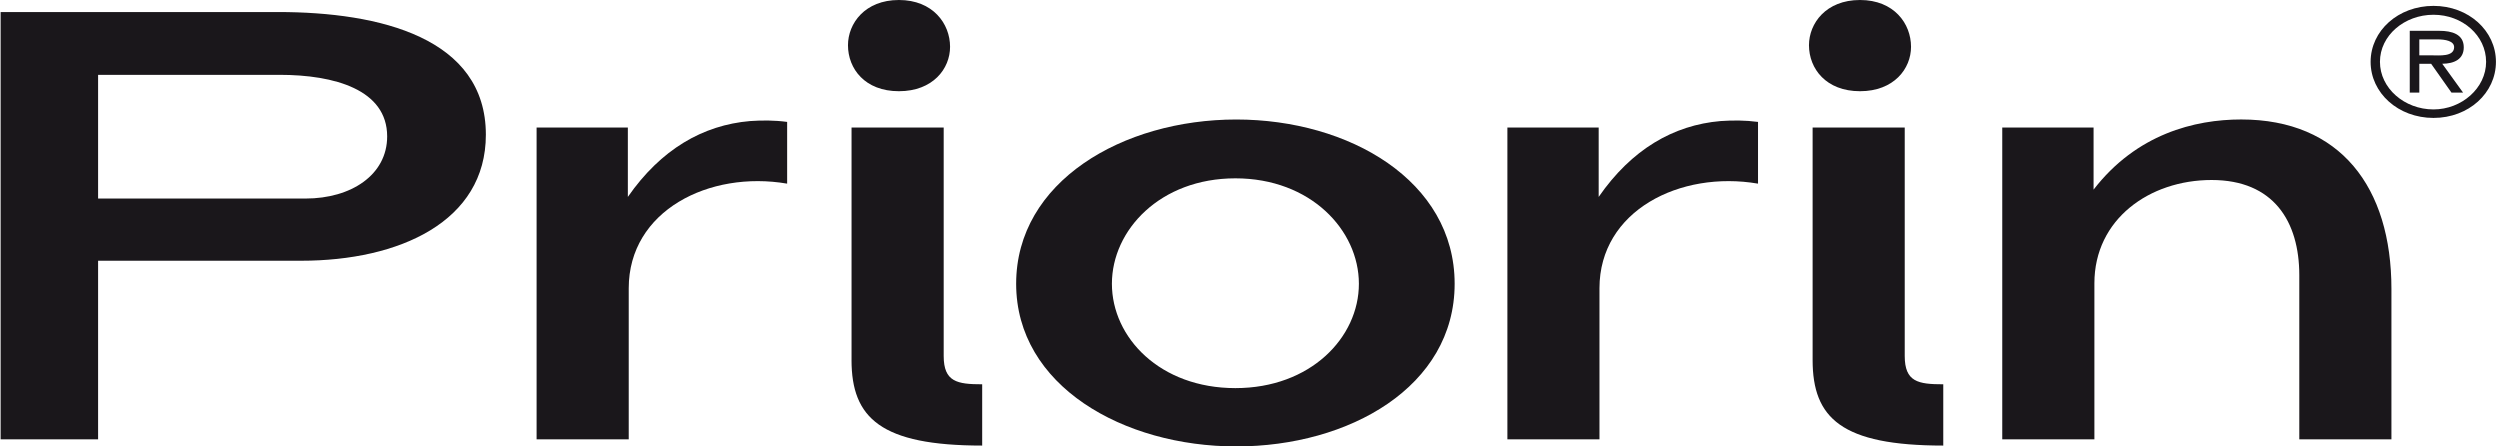 <svg width="252" height="45" viewBox="0 0 252 45" fill="none" xmlns="http://www.w3.org/2000/svg">
<path d="M30.801 20.013C35.413 20.013 39.026 17.615 39.026 13.751C39.026 9.03 33.701 7.544 28.194 7.544H9.888V20.013H30.801ZM9.888 26.282V44.284H0.063V1.213H28.016C38.306 1.213 48.975 3.82 48.975 13.581C48.975 22.329 40.259 26.282 30.363 26.282H9.888Z" fill="#1A171B"/>
<path d="M63.376 44.285H54.089V12.854H63.287V19.849C66.623 15.048 70.857 12.609 75.605 12.203C76.817 12.118 78.079 12.118 79.344 12.289V18.511C71.495 17.168 63.376 21.235 63.376 29.054V44.284V44.285Z" fill="#1A171B"/>
<path d="M85.836 36.289V12.854H95.124V35.882C95.124 38.491 96.477 38.736 99.004 38.736V44.914C88.798 44.914 85.834 42.148 85.834 36.291M85.477 4.559C85.477 2.355 87.19 0 90.61 0C94.03 0 95.767 2.381 95.767 4.721C95.767 6.921 94.044 9.194 90.61 9.194C87.176 9.194 85.477 6.921 85.477 4.559Z" fill="#1A171B"/>
<path d="M124.528 39.122C132.103 39.122 136.976 34.018 136.976 28.604C136.976 23.191 132.103 17.976 124.528 17.976C116.953 17.976 112.08 23.185 112.08 28.604C112.08 34.023 116.924 39.122 124.528 39.122ZM124.616 12.046C135.985 12.046 146.628 18.224 146.628 28.604C146.628 38.984 135.985 45 124.616 45C113.247 45 102.428 38.895 102.428 28.604C102.428 18.313 113.162 12.046 124.616 12.046Z" fill="#1A171B"/>
<path d="M161.227 44.285H151.945V12.854H161.147V19.849C164.469 15.048 168.695 12.609 173.431 12.203C174.665 12.118 175.918 12.118 177.208 12.289V18.511C169.36 17.168 161.227 21.235 161.227 29.054V44.284V44.285Z" fill="#1A171B"/>
<path d="M182.712 36.289V12.854H191.997V35.882C191.997 38.491 193.339 38.736 195.881 38.736V44.914C185.623 44.914 182.712 42.148 182.712 36.291M182.345 4.559C182.345 2.355 184.058 0 187.489 0C190.919 0 192.632 2.381 192.632 4.721C192.632 6.921 190.912 9.194 187.489 9.194C184.066 9.194 182.345 6.921 182.345 4.559Z" fill="#1A171B"/>
<path d="M211.113 44.285H201.827V12.854H211.032V19.115C215.361 13.505 221.225 12.043 225.909 12.043C235.903 12.043 241.056 18.871 241.056 29.126V44.284H231.769V27.744C231.769 22.329 229.185 18.144 222.929 18.144C216.673 18.144 211.115 22.096 211.115 28.554V44.284L211.113 44.285Z" fill="#1A171B"/>
<path d="M245.296 11.03C242.372 11.03 239.899 8.895 239.899 6.233C239.899 3.571 242.372 1.488 245.296 1.488C248.221 1.488 250.599 3.586 250.599 6.233C250.599 8.88 248.139 11.03 245.296 11.03ZM245.296 0.593C241.744 0.593 238.958 3.093 238.958 6.235C238.958 9.376 241.744 11.887 245.296 11.887C248.849 11.887 251.591 9.371 251.591 6.235C251.591 3.099 248.832 0.593 245.296 0.593ZM245.058 5.577H243.867V3.97H245.72C246.474 3.97 247.376 4.129 247.376 4.75C247.376 5.75 245.875 5.577 245.058 5.577ZM248.347 4.77C248.347 3.443 247.14 3.107 245.897 3.107H242.903V9.332H243.867V6.428H245.058L247.106 9.332H248.276L246.18 6.428C247.396 6.415 248.347 5.966 248.347 4.77Z" fill="#1A171B"/>
</svg>
